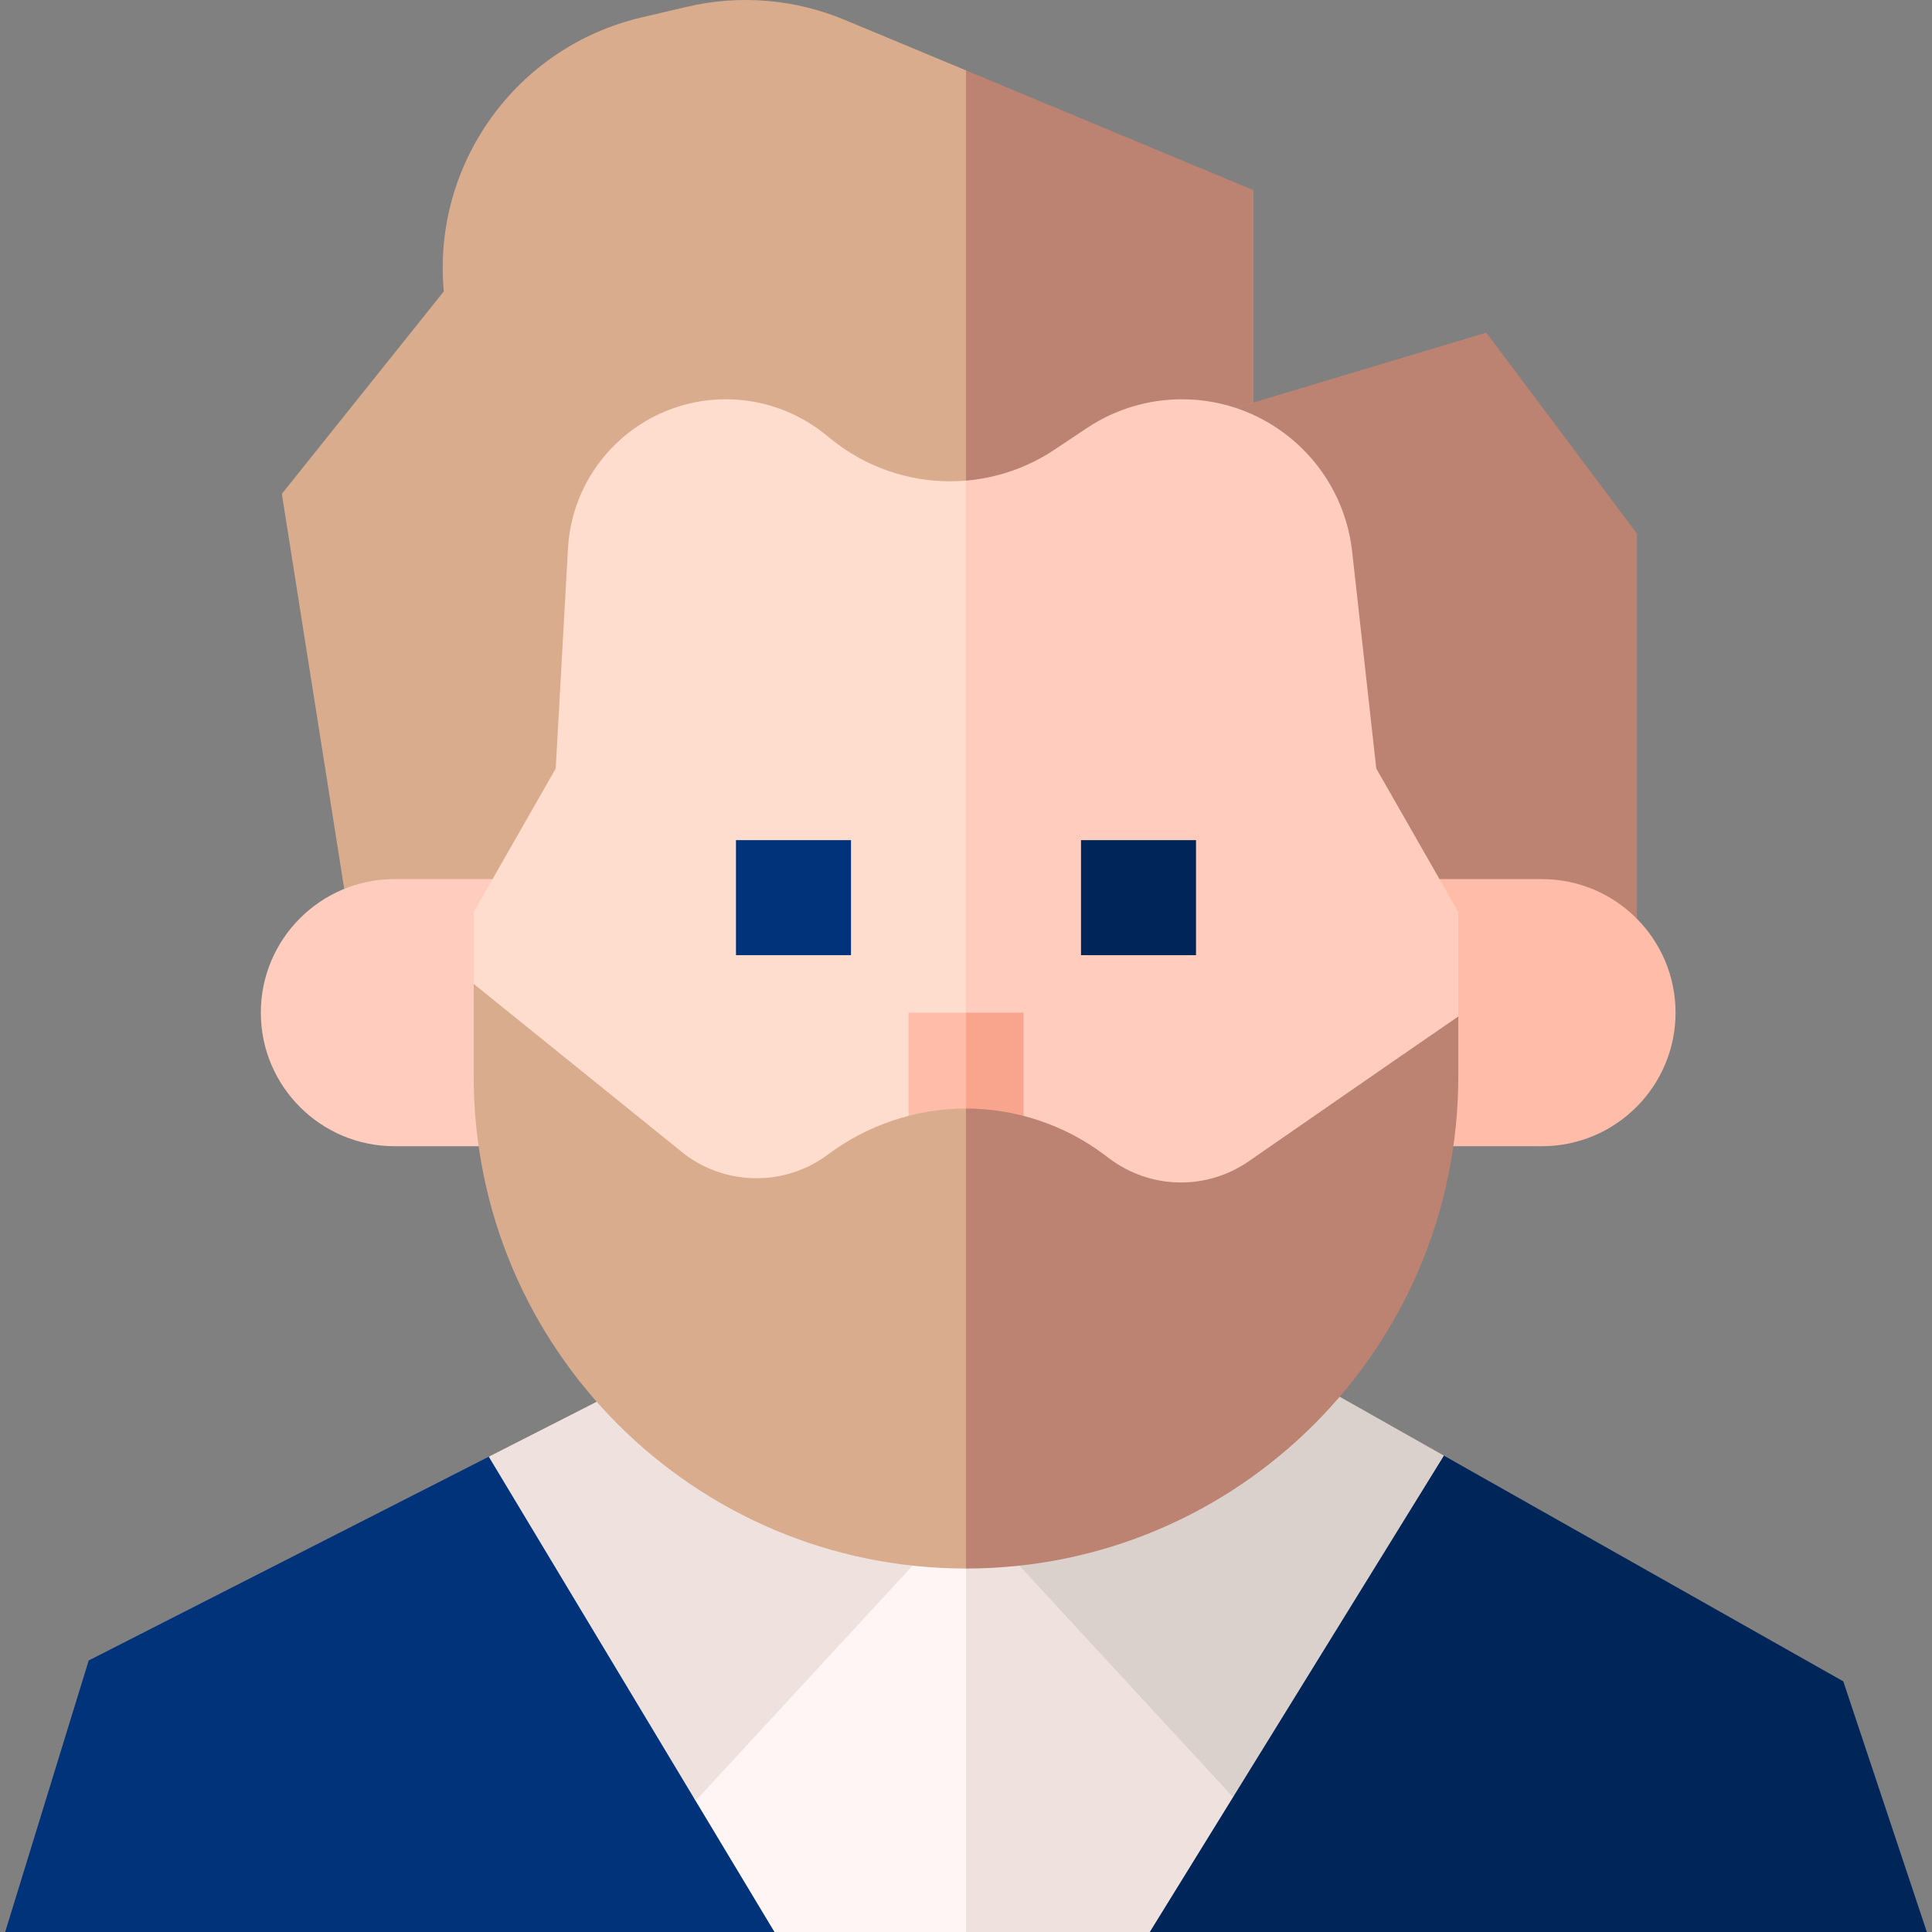 <svg id="Layer_1" enable-background="new 0 0 503.959 503.959" height="512" viewBox="0 0 503.959 503.959" width="512" xmlns="http://www.w3.org/2000/svg"><rect x="0" y="0" width="503.959" height="503.959" fill="#808080" stroke="none"/><g><path d="m502.61 503.959h-202.69l-47.94-9.58v-119.65l84.3-2.97 40.36 7.94 104.18 58.88z" fill="#002659"/><path d="m251.98 374.729v119.65l-49.96 9.58h-200.67l21.79-70.83 104.36-53.15 36.98-2.16z" fill="#00337a"/><path d="m355.52 383.759-33.88 85.02-21.72 35.18h-47.94l-12.654-50.097 12.654-90.093 90-3.66z" fill="#efe2de"/><path d="m251.98 363.769v140.19h-49.96l-20.58-34.23-41.2-88.7 13.67-13.28z" fill="#fff5f5"/><path d="m326.98 104.989-10.78 3.23 1.21 17.73-65.43 88.69-12.654-127.87 12.654-68.41 75 31.25z" fill="#bc8372"/><path d="m220.31 5.169 31.67 13.19v196.28l-36.53 49.51-124.54-25.18-17.39-110.15 42.24-52.8c-3.03-33.32 18.93-63.78 51.5-71.45l11.84-2.78c13.75-3.24 28.17-2.06 41.21 3.38z" fill="#d9ac8d"/><path d="m326.98 104.989v7.99l-9.57 12.97-1.21-17.73z" fill="#d9ac8d"/><path d="m426.98 139.149v117.21l-101.63-14.02-7.94-116.39 9.57-12.97v-7.99l60.72-18.22z" fill="#bc8372"/><path d="m326.98 104.989v7.99l-9.57 12.97-1.21-17.73z" fill="#bc8372"/><path d="m102.871 229.314c-19.208 0-34.835 15.627-34.835 34.835s15.627 34.835 34.835 34.835h49.835v-69.67z" fill="#ffccbd"/><path d="m402.23 229.314c19.208 0 34.835 15.627 34.835 34.835s-15.627 34.835-34.835 34.835h-49.835v-69.67z" fill="#ffbda9"/><path d="m380.4 237.919v27.22l-13.83 21.79c0 70.93-43.67 105.51-114.59 105.51l-12.653-177.8 12.653-89.27c3.42-.29 6.8-.94 10.07-1.93 4.59-1.39 8.97-3.45 13.01-6.14l8.47-5.65c7.34-4.89 15.96-7.5 24.78-7.5 11.39 0 21.86 4.28 29.8 11.39s13.35 17.04 14.6 28.35l6.29 56.58z" fill="#ffccbd"/><path d="m251.98 125.369v267.07c-35.46 0-65.44-9.89-86.56-28.65s-33.38-46.38-33.38-81.85l-8.48-25.29v-18.73l21.4-37.45 3.19-57.35c1.21-21.86 19.3-38.97 41.2-38.97 4.69 0 9.3.8 13.66 2.33 4.35 1.53 8.45 3.79 12.11 6.71l2 1.6c8.71 6.97 19.53 10.76 30.69 10.76 1.39 0 2.78-.06 4.17-.18z" fill="#ffddce"/><path d="m127.499 379.981 53.943 89.75 60.538-65.582-80-36.399-3.345-3.627z" fill="#efe2de"/><path d="m376.641 379.698-55 89.084-59.661-64.633 80-36.399 4.633-5.024z" fill="#dbd1cc"/><path d="m191.98 219.149h30v30h-30z" fill="#00337a"/><path d="m281.98 219.149h30v30h-30z" fill="#002659"/><path d="m266.98 264.149v40h-15l-2.674-25.653 2.674-14.347z" fill="#f9a58d"/><path d="m236.98 264.149h15v40h-15z" fill="#ffbda9"/><path d="m380.4 265.139v15.59c0 35.46-14.37 67.56-37.61 90.8s-55.35 37.62-90.81 37.62l-10-60.792 10-59.208c12.9 0 25.68 4.26 36 12l1.43 1.07c10.72 8.04 25.32 8.32 36.34.69l37.72-26.11z" fill="#bc8372"/><path d="m251.98 289.149v120c-70.93 0-128.42-57.5-128.42-128.42v-24.08l54.93 44.35c11.01 8.4 26.41 8.46 37.49.15 10.32-7.74 23.1-12 36-12z" fill="#d9ac8d"/></g></svg>